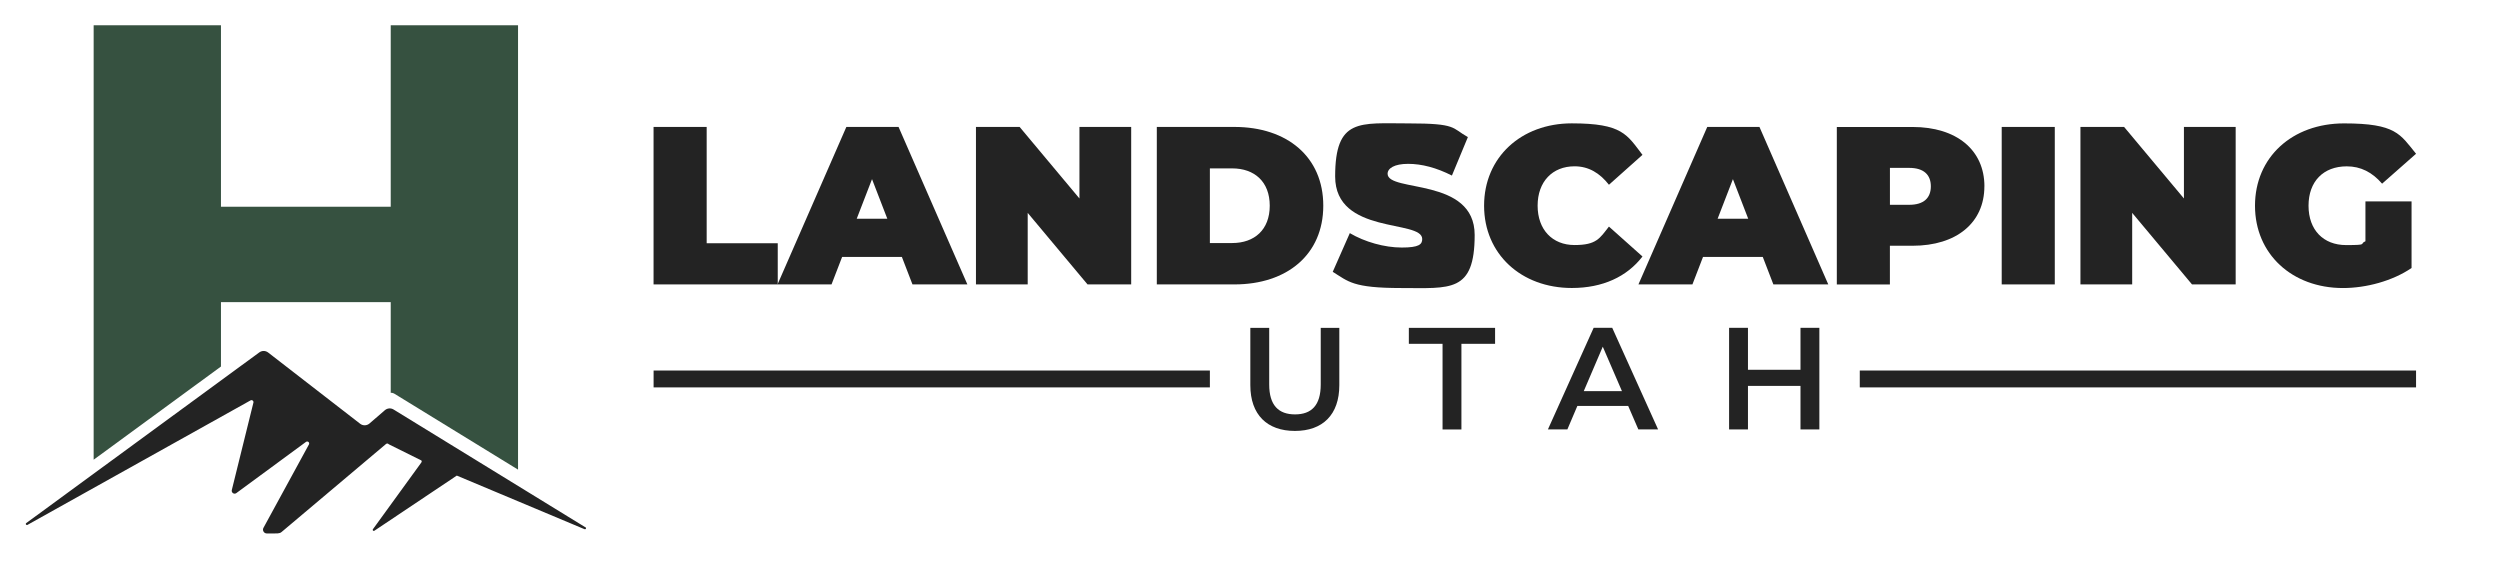 <?xml version="1.0" encoding="UTF-8"?>
<svg id="Layer_1" xmlns="http://www.w3.org/2000/svg" version="1.1" viewBox="0 0 6001 1351">
  <!-- Generator: Adobe Illustrator 29.0.0, SVG Export Plug-In . SVG Version: 2.1.0 Build 186)  -->
  <defs>
    <style>
      .st0, .st1 {
        fill: #232323;
      }

      .st2 {
        fill: #365140;
      }

      .st2, .st1 {
        fill-rule: evenodd;
      }
    </style>
  </defs>
  <path class="st1" d="M1405.2,1265.7l-460.4-282.7c-6.7-4.1-15-3.4-21,1.7l-36.8,31.8c-6.5,5.6-15.8,5.9-22.6.6l-220.6-170.8c-6.4-5-14.9-5.1-21.5-.3L63,1255.6c-1.1.8-1.4,2.3-.6,3.5.8,1.1,2.2,1.5,3.4.9l535.6-298.9c1.7-1,3.7-.8,5.2.4,1.5,1.2,2.2,3.1,1.7,4.9l-51.9,209.9c-.7,2.9.4,5.8,2.9,7.5,2.5,1.6,5.6,1.6,8-.2l167.2-122.9c1.8-1.3,4.3-1.2,6,.2,1.7,1.5,2.1,3.9,1.1,5.9l-109.2,200.2c-1.6,2.9-1.5,6.2.2,9,1.7,2.8,4.5,4.5,7.8,4.5h18c14.6,0,14.2-.7,21.9-7.2l246.3-207.6c1-.9,2.3-1.2,3.7-1.1,1.4.2,2.1,1.4,3.3,2l77.5,38.5c1.8.9,1.3,3.7.1,5.3l-116.2,160.1c-.7,1-.5,2.4.4,3.2.9.9,2.2,1,3.2.3l197.9-132.4,306.7,128.7c1.2.5,2.7,0,3.2-1.3.6-1.2.2-2.7-1-3.4h0Z"/>
  <path class="st2" d="M224.8,1103.4V60.6h305.6v435.7h407.5V60.6h305.6v1066.7l-296.6-182.1c-2.8-1.7-6-2.5-9-2.3v-217.7h-407.5v154.6l-305.6,223.7Z"/>
  <g>
    <g>
      <path class="st0" d="M1568.9,304.7h127.4v279.2h170.6v98.8h-298.1v-378Z"/>
      <path class="st0" d="M2165,616.8h-143.6l-25.4,65.9h-129.6l165.2-378h125.3l165.2,378h-131.8l-25.4-65.9ZM2129.9,525l-36.7-95-36.7,95h73.4Z"/>
      <path class="st0" d="M2715.3,304.7v378h-104.8l-143.6-171.7v171.7h-124.2v-378h104.8l143.6,171.7v-171.7h124.2Z"/>
      <path class="st0" d="M2776.8,304.7h186.3c126.4,0,213.3,71.8,213.3,189s-86.9,189-213.3,189h-186.3v-378ZM2957.7,583.4c53.5,0,90.2-31.9,90.2-89.6s-36.7-89.6-90.2-89.6h-53.5v179.3h53.5Z"/>
      <path class="st0" d="M3199.1,652.5l41-92.9c35.6,21.1,83.2,34.6,124.7,34.6s49.1-7.6,49.1-20.5c0-47.5-209-9.2-209-150.1s58.9-127.4,176-127.4,103.1,10.8,142.6,32.9l-38.3,92.3c-37.3-18.9-72.4-28.1-105.3-28.1s-49.1,10.8-49.1,23.8c0,45.4,209,7.6,209,146.9s-58.9,127.4-176,127.4-126.9-15.7-164.7-38.9Z"/>
      <path class="st0" d="M3562.4,493.7c0-116.1,89.1-197.6,210.6-197.6s132.3,27,169.6,75.6l-80.5,71.8c-22.1-28.1-48.6-44.3-82.6-44.3-52.9,0-88.6,36.7-88.6,94.5s35.6,94.5,88.6,94.5,60.5-16.2,82.6-44.3l80.5,71.8c-37.3,48.6-95.6,75.6-169.6,75.6-121.5,0-210.6-81.5-210.6-197.6Z"/>
      <path class="st0" d="M4231.5,616.8h-143.6l-25.4,65.9h-129.6l165.2-378h125.3l165.2,378h-131.8l-25.4-65.9ZM4196.4,525l-36.7-95-36.7,95h73.4Z"/>
      <path class="st0" d="M4763.3,447.3c0,87.5-67,142.6-172.3,142.6h-54.5v92.9h-127.4v-378h182c105.3,0,172.3,55.1,172.3,142.6ZM4634.8,447.3c0-27.5-16.7-44.3-51.8-44.3h-46.4v88.6h46.4c35.1,0,51.8-16.7,51.8-44.3Z"/>
      <path class="st0" d="M4804.9,304.7h127.4v378h-127.4v-378Z"/>
      <path class="st0" d="M5366.5,304.7v378h-104.8l-143.6-171.7v171.7h-124.2v-378h104.8l143.6,171.7v-171.7h124.2Z"/>
      <path class="st0" d="M5678,483.5h110.7v159.8c-45.9,31.3-109.1,48.1-164.7,48.1-122,0-211.1-81.5-211.1-197.6s89.1-197.6,213.8-197.6,134.5,25.9,172.8,72.9l-81.5,71.8c-23.8-27.5-51.3-41.6-84.8-41.6-56.2,0-91.8,36.2-91.8,94.5s35.6,94.5,90.2,94.5,30.8-2.7,46.4-9.2v-95.6Z"/>
    </g>
    <g>
      <path class="st0" d="M3001.3,924.6v-137.6h45.3v135.9c0,50.2,22.6,71.8,62,71.8s61.7-21.6,61.7-71.8v-135.9h44.6v137.6c0,71.1-40.1,109.8-106.6,109.8s-107-38.7-107-109.8Z"/>
      <path class="st0" d="M3462.6,825.3h-80.8v-38.3h207v38.3h-80.8v205.6h-45.3v-205.6Z"/>
      <path class="st0" d="M3908.3,974.4h-122l-24,56.4h-46.7l109.8-243.9h44.6l110.1,243.9h-47.4l-24.4-56.4ZM3893.3,938.8l-46-106.6-45.6,106.6h91.6Z"/>
      <path class="st0" d="M4367.2,786.9v243.9h-45.3v-104.5h-126.1v104.5h-45.3v-243.9h45.3v100.7h126.1v-100.7h45.3Z"/>
    </g>
    <rect class="st0" x="1568.9" y="889.4" width="1335.3" height="40.5"/>
    <rect class="st0" x="4464.2" y="889.4" width="1335.3" height="40.5"/>
  </g>
</svg>